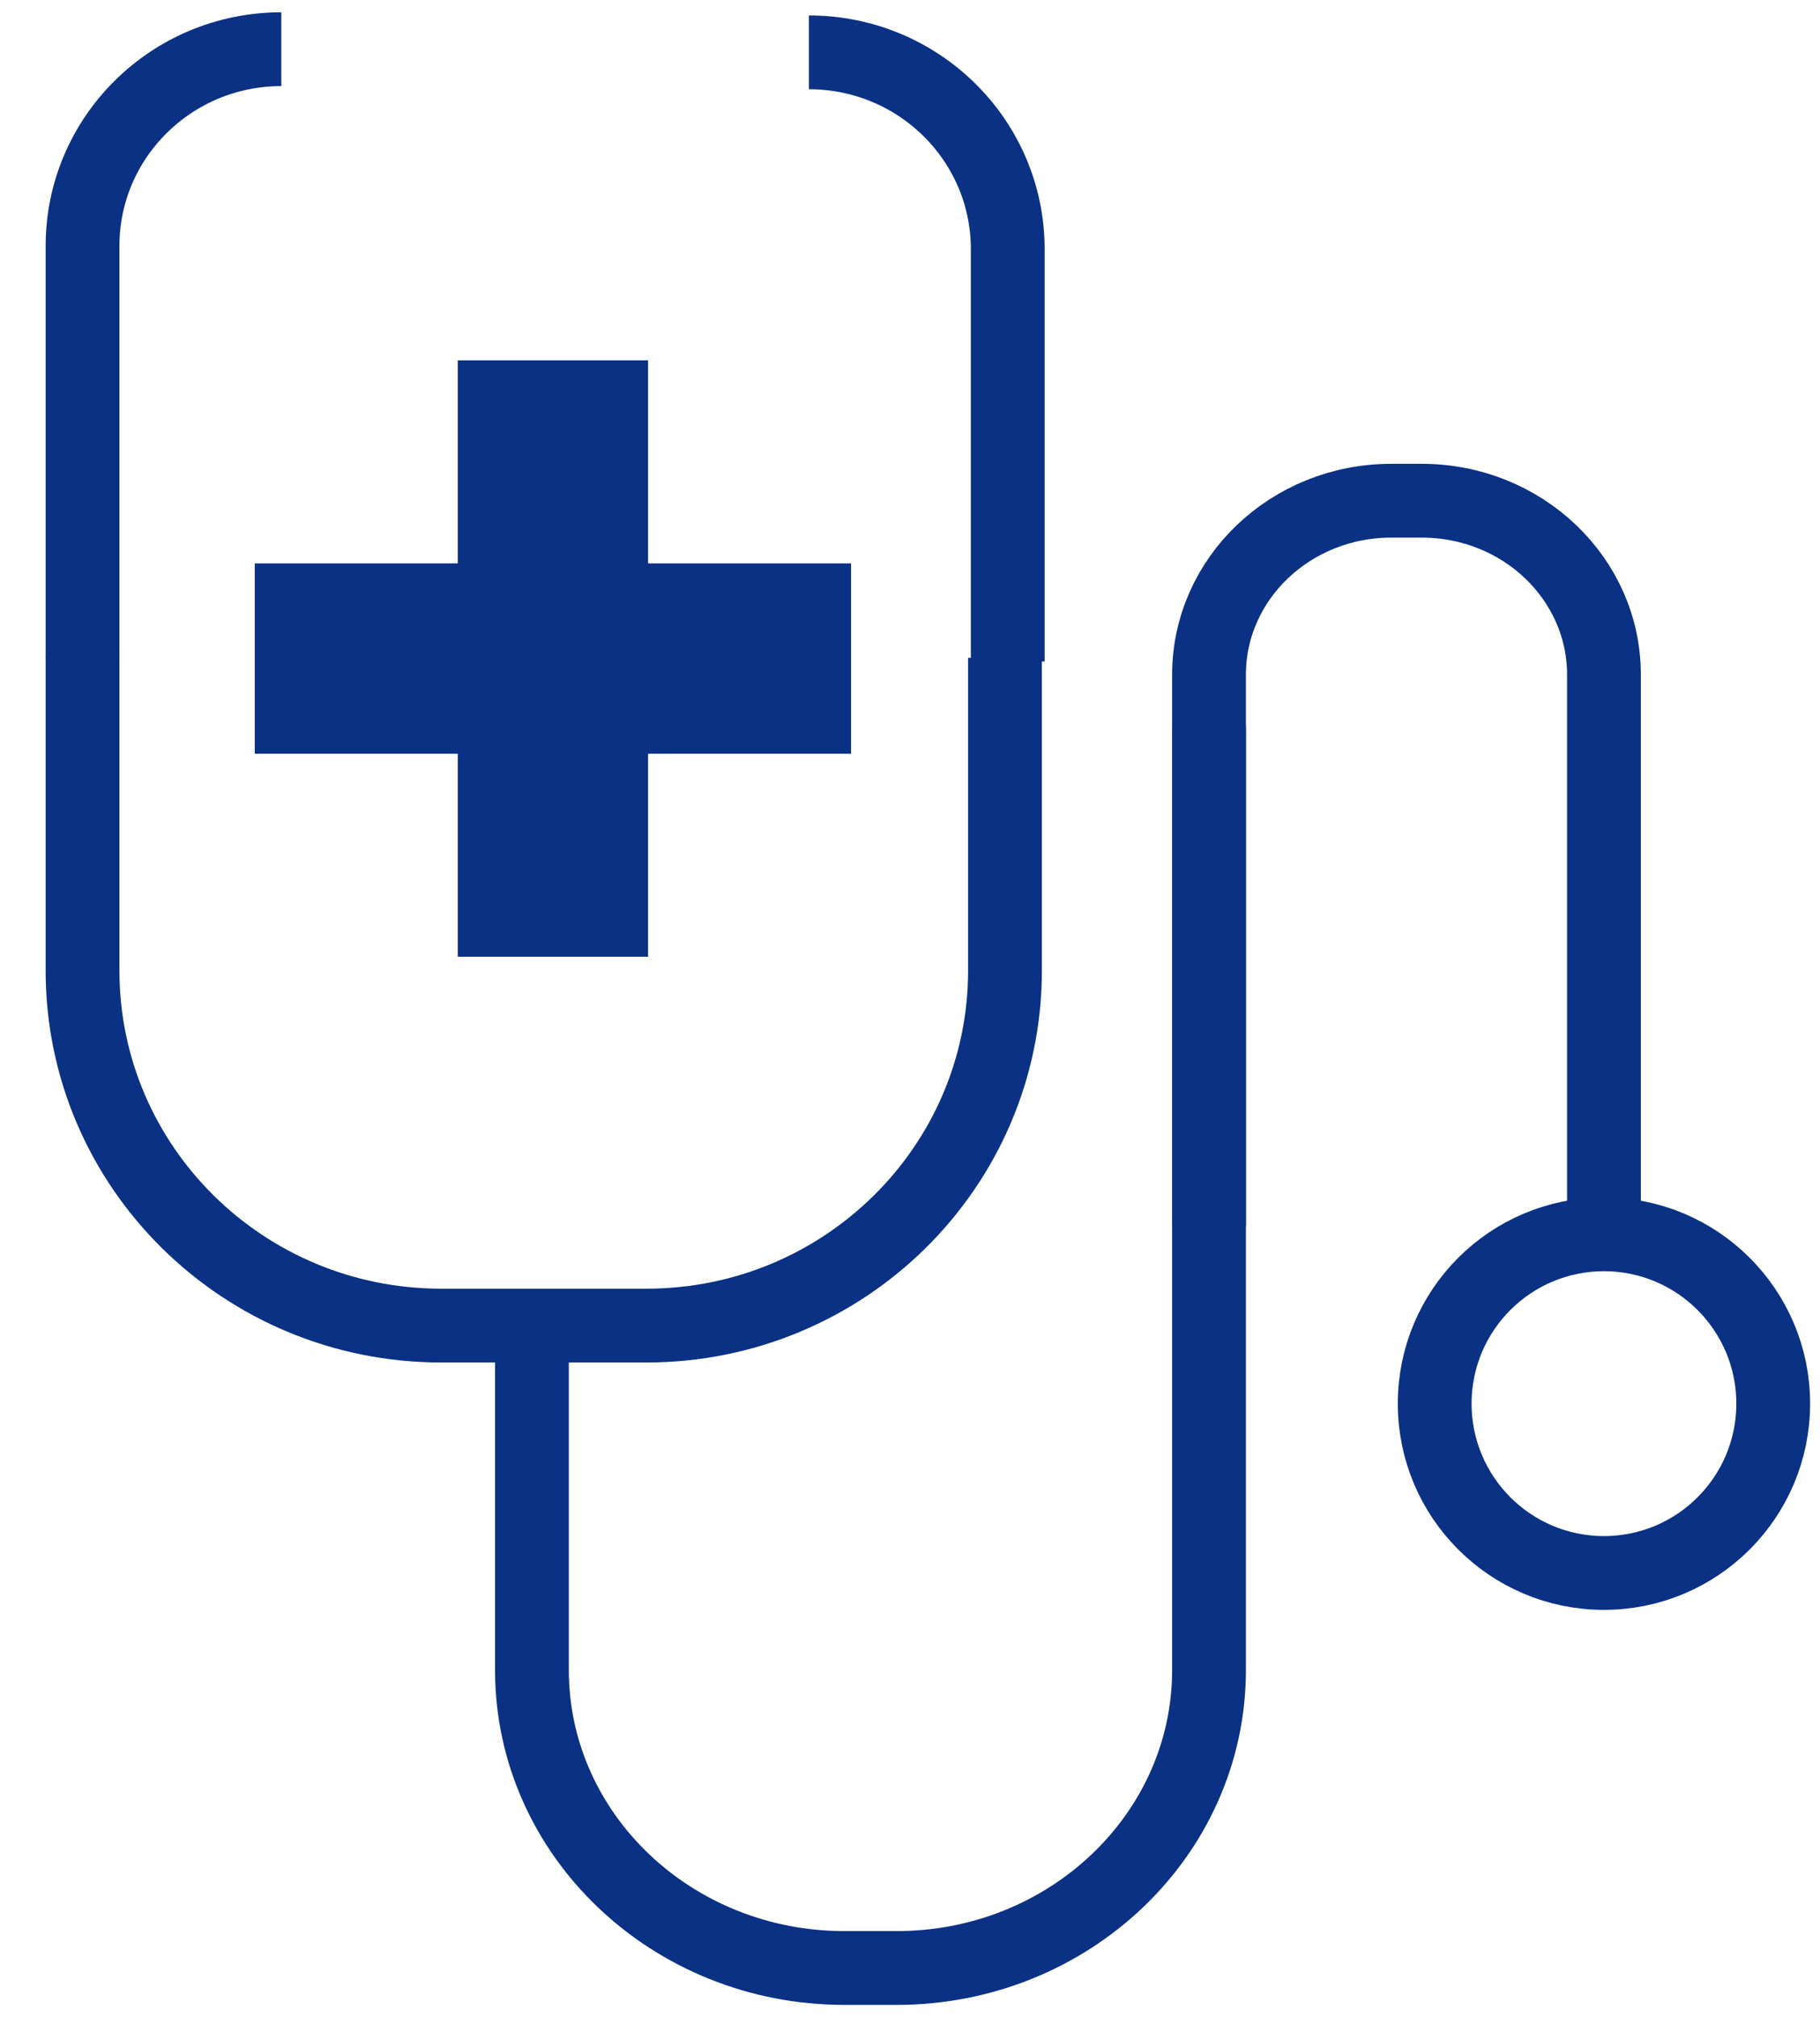 <?xml version="1.0" encoding="UTF-8"?> <svg xmlns="http://www.w3.org/2000/svg" width="37" height="41" viewBox="0 0 37 41" fill="none"><path d="M17.301 11.451H13.175V7.324H9.306V11.451H5.179V15.32H9.306V19.446H13.175V15.32H17.301V11.451Z" fill="#0A3184"></path><path d="M24.579 14.765V33.943C24.579 37.288 21.734 40 18.226 40H17.167C13.658 40 10.814 37.288 10.814 33.943V26.877" stroke="#0A3184" stroke-width="1.5"></path><path d="M24.579 24.916V13.714C24.579 11.76 26.238 10.177 28.285 10.177H28.902C30.948 10.177 32.608 11.76 32.608 13.714V25.088" stroke="#0A3184" stroke-width="1.5"></path><path d="M36.049 28.529C36.049 30.43 34.508 31.971 32.608 31.971C30.707 31.971 29.167 30.43 29.167 28.529C29.167 26.629 30.707 25.088 32.608 25.088C34.508 25.088 36.049 26.629 36.049 28.529Z" stroke="#0A3184" stroke-width="1.5"></path><path d="M5.719 1C3.488 1 1.678 2.79 1.678 4.999V13.38" stroke="#0A3184" stroke-width="1.5"></path><path d="M16.445 1.064C18.677 1.064 20.487 2.854 20.487 5.063V13.444" stroke="#0A3184" stroke-width="1.5"></path><path d="M20.431 13.37V19.727C20.431 23.712 17.165 26.943 13.139 26.943H8.971C4.943 26.943 1.678 23.712 1.678 19.727V13.37" stroke="#0A3184" stroke-width="1.5"></path></svg> 
